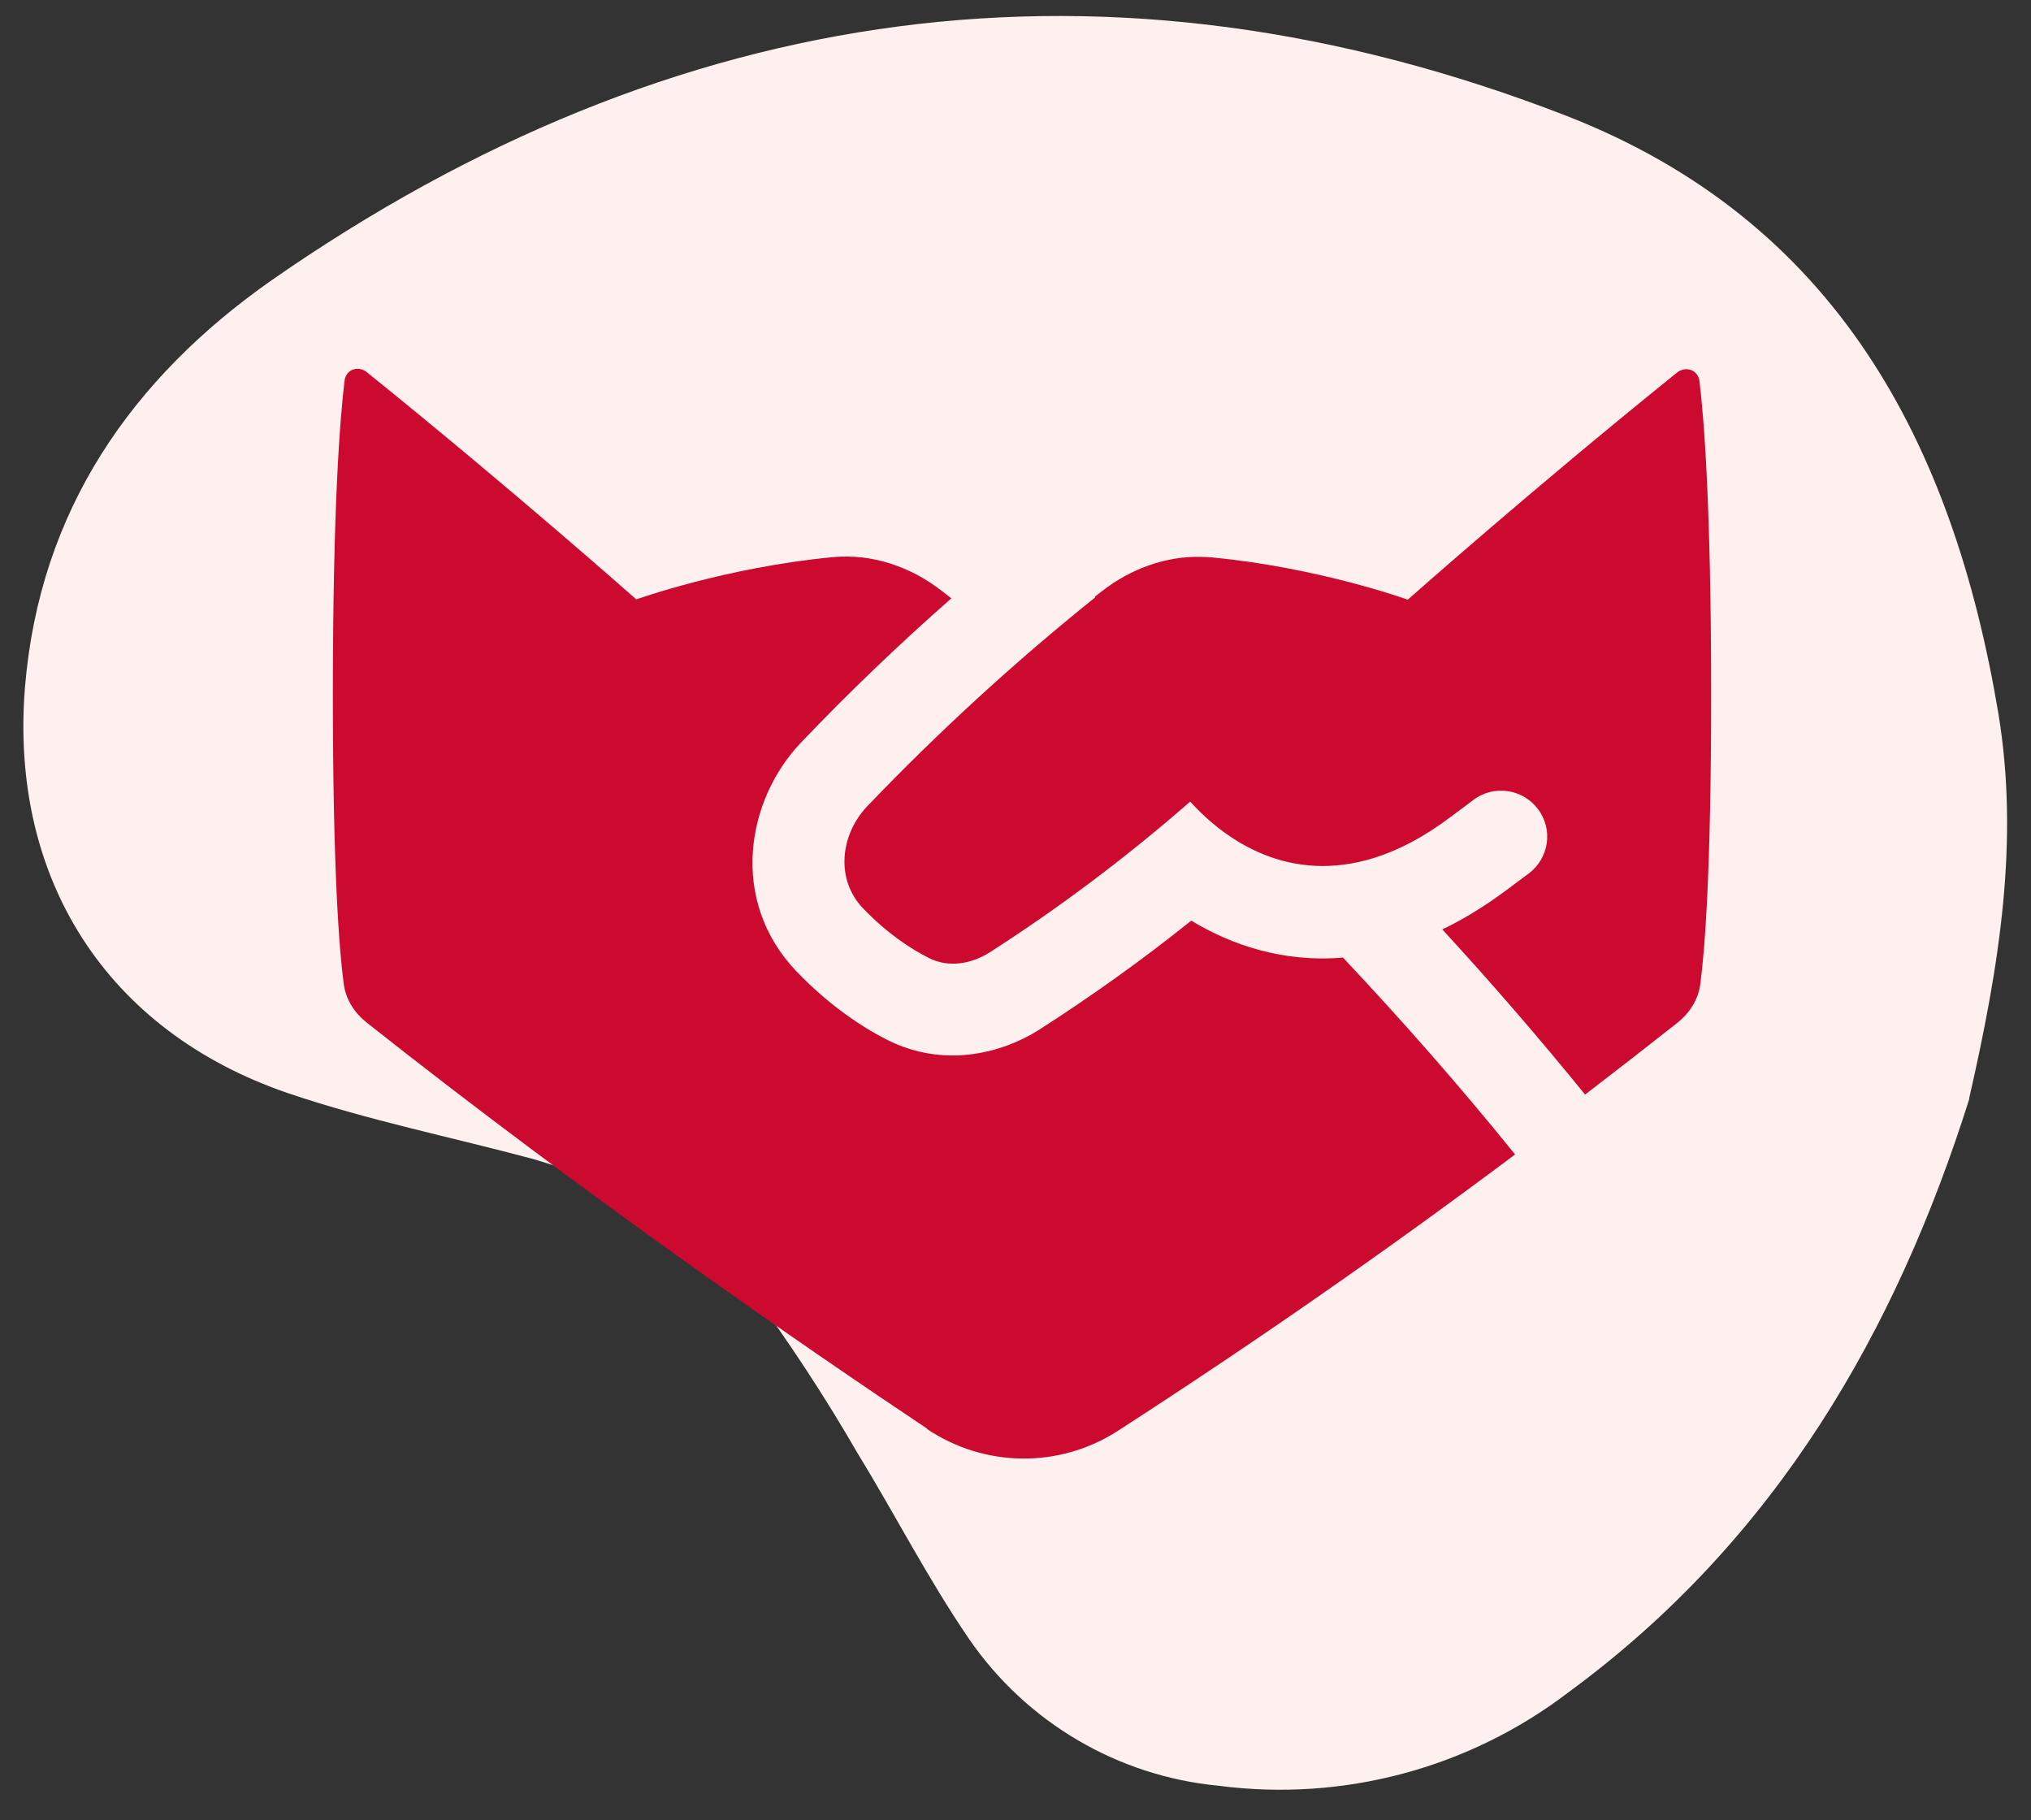 <?xml version="1.0" encoding="UTF-8"?>
<svg id="Layer_1" data-name="Layer 1" xmlns="http://www.w3.org/2000/svg" viewBox="0 0 76.45 68.5">
  <rect x="0" y="0" width="76.45" height="68.5" fill="#333333" stroke="none"/>
  <g>
    <rect x="-1.03" y="-6" width="80" height="80" fill="none"/>
    <path d="m74.13,41.35c-2.74,8.69-7.24,16.59-15.1,22.35-3.75,2.86-8.48,4.12-13.16,3.51-3.79-.36-7.23-2.38-9.39-5.52-1.56-2.28-2.78-4.68-4.22-7.03-1.23-2.13-2.58-4.18-4.04-6.16-2.06-2.73-5.05-3.94-8.12-4.87-3.09-.83-6.23-1.46-9.27-2.49C4,38.8.36,33.06.94,25.87c.55-6.69,4.05-11.65,9.28-15.32C25.37.01,41.74-2.33,58.99,4.37c10.12,3.96,14.52,12.28,16.23,22.47.79,4.77.06,9.44-1.1,14.51" fill="#fdf0ee"/>
  </g>
  <path d="m34.9,53.77c-4.53-3.02-12.75-8.68-21.08-15.27-.47-.37-.8-.87-.88-1.46-.17-1.27-.41-4.25-.41-10.91,0-7.08.27-10.4.44-11.8.05-.42.51-.59.84-.32,5.47,4.41,10.14,8.55,10.14,8.55,0,0,3.37-1.21,7.4-1.59,1.48-.14,2.93.36,4.1,1.27l.36.28c-1.97,1.73-3.86,3.54-5.67,5.44-2.03,2.13-2.72,5.92-.16,8.6,1.21,1.26,2.42,2.07,3.4,2.57,2.11,1.07,4.29.54,5.73-.37,1.98-1.27,3.9-2.64,5.73-4.11,1.52.92,3.46,1.58,5.71,1.39,2.25,2.39,4.42,4.86,6.48,7.41-4.86,3.64-9.85,7.11-14.95,10.4-2.19,1.42-5.02,1.39-7.19-.07h0Z" fill="#CC092F"/>
  <path d="m59.66,41.19c-1.73-2.13-3.52-4.2-5.37-6.21.8-.38,1.59-.87,2.39-1.46l.87-.65c.76-.57.92-1.66.34-2.42-.57-.76-1.66-.92-2.42-.35l-.87.65c-1.01.76-1.96,1.25-2.85,1.53h0c-3.19,1.01-5.59-.61-6.95-2.11-2.37,2.07-4.89,3.97-7.54,5.67-.71.45-1.56.59-2.31.21-.67-.34-1.56-.92-2.47-1.87-1.03-1.08-.86-2.75.16-3.83,2.69-2.81,5.56-5.44,8.59-7.87l-.02-.02.27-.21c1.08-.84,2.4-1.33,3.76-1.29.13,0,.25.01.38.02,4.02.38,7.37,1.59,7.37,1.59h0c.06-.05,4.7-4.17,10.14-8.55.33-.26.79-.09.84.32.17,1.4.44,4.72.44,11.8,0,6.67-.24,9.64-.41,10.91-.08.59-.41,1.09-.88,1.46-1.14.9-2.3,1.8-3.46,2.69Z" fill="#CC092F"/>
</svg>